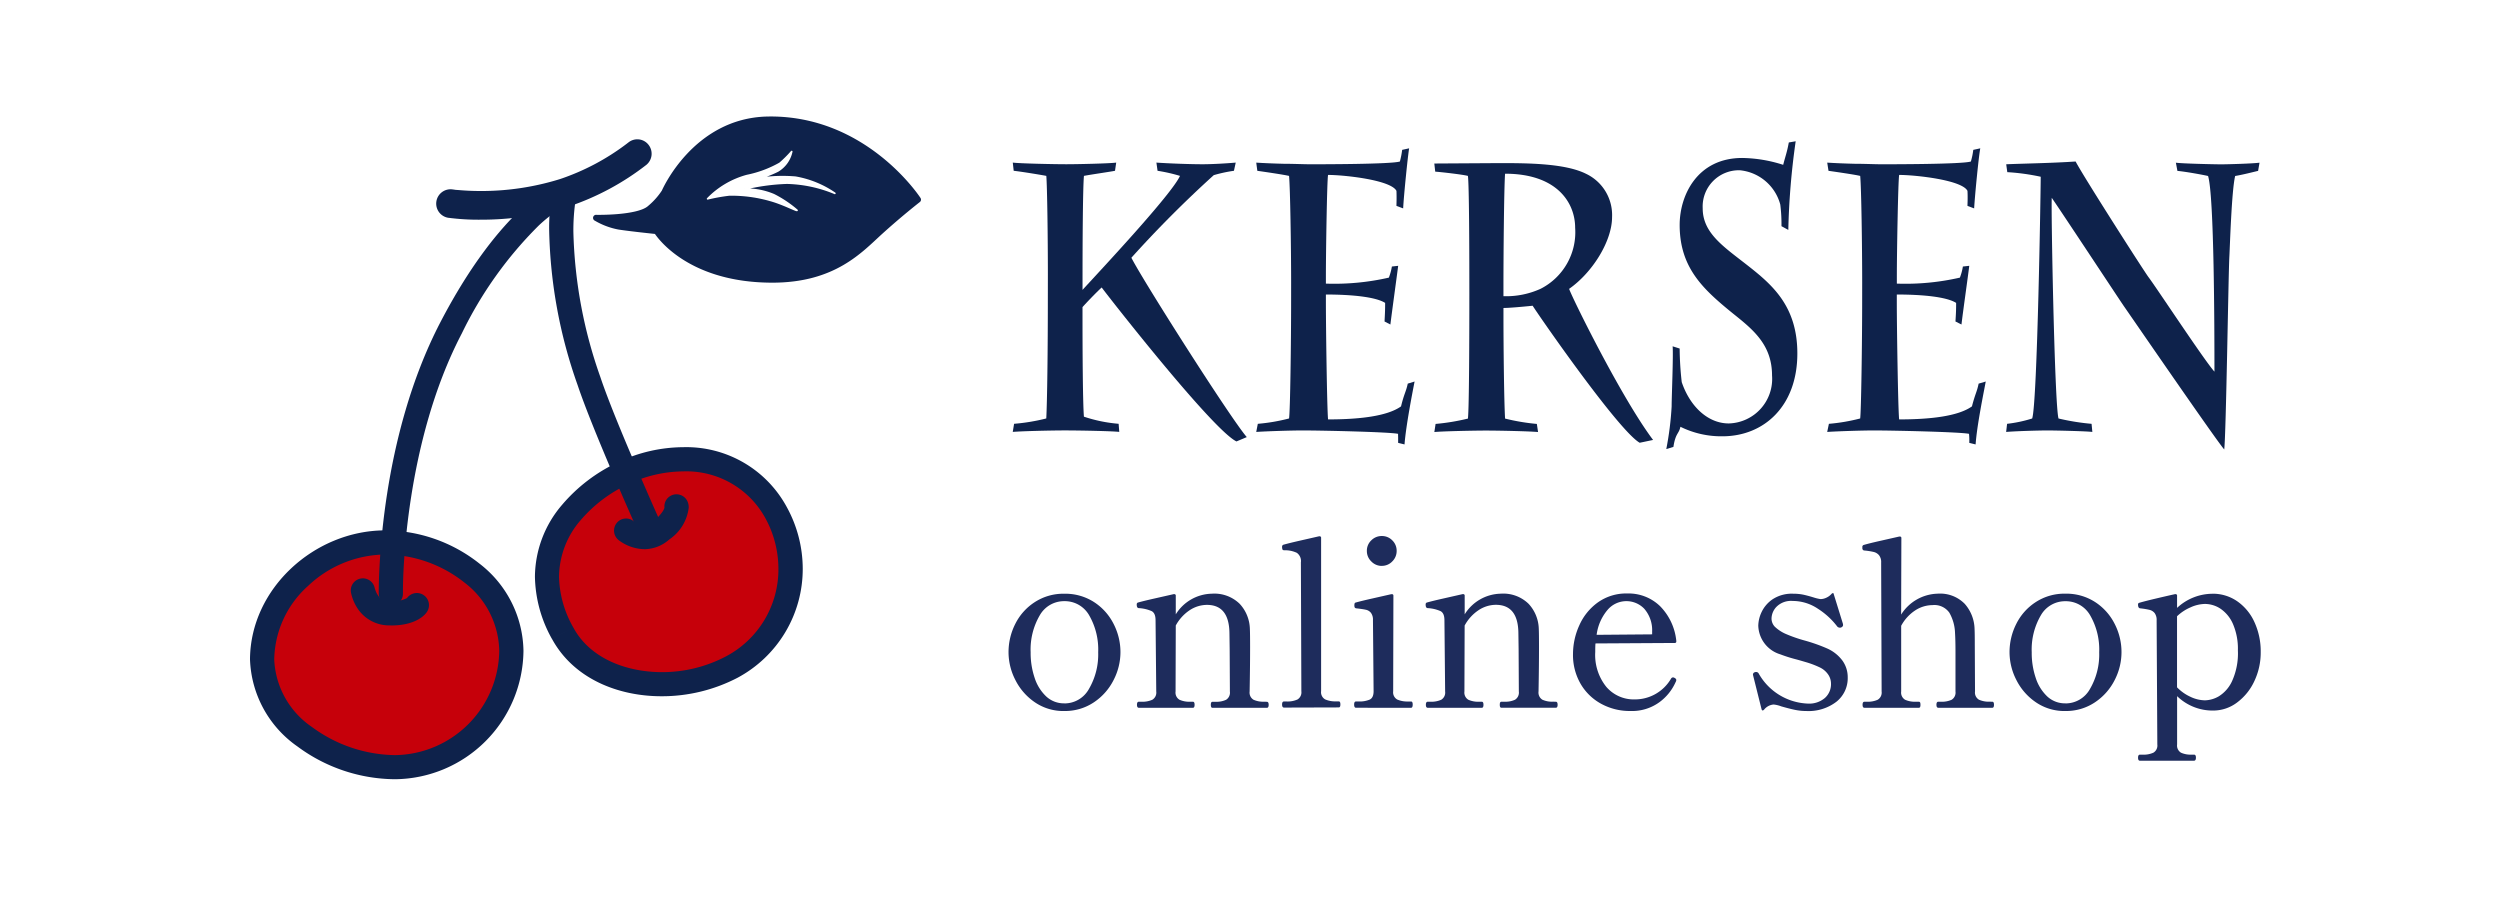 <svg xmlns="http://www.w3.org/2000/svg" width="230" height="83" viewBox="0 0 230 83">
  <g id="グループ_4200" data-name="グループ 4200" transform="translate(10180 -363)">
    <rect id="長方形_977" data-name="長方形 977" width="230" height="83" transform="translate(-10180 363)" fill="#fff"/>
    <g id="グループ_4207" data-name="グループ 4207" transform="translate(-1686.104 195.779)">
      <path id="パス_1914" data-name="パス 1914" d="M5.961,3.528a4.652,4.652,0,0,1-2.7-.8A5.413,5.413,0,0,1,1.463.675a5.612,5.612,0,0,1-.63-2.554,5.755,5.755,0,0,1,.62-2.607,5.078,5.078,0,0,1,1.8-2.008,4.843,4.843,0,0,1,2.714-.769A4.881,4.881,0,0,1,8.7-6.494a5.159,5.159,0,0,1,1.8,2.008,5.675,5.675,0,0,1,.63,2.607A5.612,5.612,0,0,1,10.5.675,5.35,5.35,0,0,1,8.686,2.726a4.751,4.751,0,0,1-2.725.8Zm0-.7A2.567,2.567,0,0,0,8.248,1.466a6.279,6.279,0,0,0,.833-3.344,6.294,6.294,0,0,0-.823-3.387,2.574,2.574,0,0,0-2.3-1.314A2.564,2.564,0,0,0,3.7-5.266a6.23,6.23,0,0,0-.833,3.387A7.168,7.168,0,0,0,3.237.483,4.04,4.04,0,0,0,4.305,2.192a2.38,2.38,0,0,0,1.656.63Zm18.633-.15q.171,0,.171.278t-.171.278h-5q-.15,0-.15-.278t.15-.278h.3a2.092,2.092,0,0,0,.951-.182.771.771,0,0,0,.353-.759l-.021-3.91-.021-1.5q-.043-2.564-2.073-2.564a2.9,2.9,0,0,0-1.571.481A3.934,3.934,0,0,0,16.219-4.34L16.2,1.733a.764.764,0,0,0,.363.759,2.221,2.221,0,0,0,.983.182H17.8q.15,0,.15.278t-.15.278H12.821q-.171,0-.171-.278t.171-.278h.256a2.221,2.221,0,0,0,.983-.182.764.764,0,0,0,.363-.759l-.064-6.56q0-.641-.353-.833a3.385,3.385,0,0,0-1.186-.278.185.185,0,0,1-.16-.107.691.691,0,0,1-.032-.235.166.166,0,0,1,.107-.171q.534-.15,1.528-.374t1.763-.4h.043a.132.132,0,0,1,.113.037.132.132,0,0,1,.037.113v1.709a4,4,0,0,1,3.312-1.9,3.329,3.329,0,0,1,2.575.94,3.514,3.514,0,0,1,.93,2.286q.021.427.021,1.688,0,1.731-.043,4.081a.771.771,0,0,0,.353.759,2.15,2.15,0,0,0,.972.182Zm1.581.534Q26,3.207,26,2.929t.171-.278h.256a2.221,2.221,0,0,0,.983-.182.764.764,0,0,0,.363-.759l-.043-11.86a.923.923,0,0,0-.374-.876,2.52,2.52,0,0,0-1.143-.235q-.15,0-.182-.085A.691.691,0,0,1,26-11.581a.182.182,0,0,1,.128-.192q.534-.15,1.517-.374l1.752-.4h.043a.132.132,0,0,1,.113.037.132.132,0,0,1,.037.113V1.7a.757.757,0,0,0,.374.759,2.293,2.293,0,0,0,.994.182h.256q.15,0,.15.278t-.15.278Zm9-13.035a1.314,1.314,0,0,1-.962-.406A1.314,1.314,0,0,1,33.8-11.2a1.3,1.3,0,0,1,.406-.972,1.332,1.332,0,0,1,.962-.4,1.322,1.322,0,0,1,.972.4,1.322,1.322,0,0,1,.4.972,1.332,1.332,0,0,1-.4.962,1.3,1.3,0,0,1-.968.41ZM32.8,3.228q-.171,0-.171-.3,0-.278.171-.278h.256a2.4,2.4,0,0,0,1-.171q.363-.171.363-.769L34.36-4.828a1.054,1.054,0,0,0-.182-.673.814.814,0,0,0-.47-.288q-.288-.064-.865-.128A.2.2,0,0,1,32.683-6a.446.446,0,0,1-.032-.192.556.556,0,0,1,.021-.171.128.128,0,0,1,.085-.085q.534-.15,1.528-.374t1.763-.4h.043a.132.132,0,0,1,.113.037.132.132,0,0,1,.037.113L36.22,1.711a.757.757,0,0,0,.374.759,2.293,2.293,0,0,0,.994.182h.278q.15,0,.15.278,0,.3-.15.3Zm18.377-.556q.171,0,.171.278t-.171.278h-5q-.15,0-.15-.278t.15-.278h.3a2.092,2.092,0,0,0,.951-.182.771.771,0,0,0,.353-.759l-.021-3.91-.021-1.5Q47.7-6.243,45.666-6.243a2.9,2.9,0,0,0-1.571.481,3.934,3.934,0,0,0-1.3,1.426l-.02,6.069a.764.764,0,0,0,.363.759,2.221,2.221,0,0,0,.983.182h.256q.15,0,.15.278t-.15.278H39.4q-.171,0-.171-.278t.171-.278h.256a2.221,2.221,0,0,0,.983-.182A.764.764,0,0,0,41,1.733l-.064-6.56q0-.641-.353-.833A3.385,3.385,0,0,0,39.4-5.939a.185.185,0,0,1-.16-.107.691.691,0,0,1-.032-.235.166.166,0,0,1,.107-.171q.534-.15,1.528-.374t1.763-.4h.043a.132.132,0,0,1,.113.037.132.132,0,0,1,.037.113v1.709a4,4,0,0,1,3.312-1.9,3.329,3.329,0,0,1,2.575.94,3.514,3.514,0,0,1,.93,2.286q.021.427.021,1.688,0,1.731-.043,4.081a.771.771,0,0,0,.353.759,2.15,2.15,0,0,0,.972.182ZM62.161.515a.193.193,0,0,1,.107.171A.492.492,0,0,1,62.2.878a4.6,4.6,0,0,1-1.5,1.848,4.28,4.28,0,0,1-2.66.8,5.482,5.482,0,0,1-2.682-.662,4.89,4.89,0,0,1-1.9-1.848,5.291,5.291,0,0,1-.694-2.725,6.416,6.416,0,0,1,.577-2.639A5.174,5.174,0,0,1,55.05-6.463a4.492,4.492,0,0,1,2.714-.823A4.161,4.161,0,0,1,60.783-6.11a5.3,5.3,0,0,1,1.485,3.184v.043a.132.132,0,0,1-.037.113.132.132,0,0,1-.113.037l-7.287.043q-.021.256-.021.791a4.69,4.69,0,0,0,1.015,3.2A3.326,3.326,0,0,0,58.443,2.46,3.839,3.839,0,0,0,61.777.56a.238.238,0,0,1,.192-.128.412.412,0,0,1,.192.083ZM57.631-6.58a2.267,2.267,0,0,0-1.667.78,4.412,4.412,0,0,0-1.026,2.318l5.107-.043V-3.8a3,3,0,0,0-.727-2.083A2.275,2.275,0,0,0,57.631-6.58ZM70.345,3.4q-.171.171-.235-.043L69.341.28,69.32.173a.223.223,0,0,1,.171-.214.3.3,0,0,1,.128-.021.261.261,0,0,1,.235.15,5.425,5.425,0,0,0,4.53,2.757,2.222,2.222,0,0,0,1.549-.513A1.7,1.7,0,0,0,76.5,1.006,1.483,1.483,0,0,0,76.211.13a1.956,1.956,0,0,0-.8-.641,8.424,8.424,0,0,0-1.261-.47q-.727-.214-.9-.256a13.2,13.2,0,0,1-1.41-.449,2.839,2.839,0,0,1-2.03-2.65,3.059,3.059,0,0,1,.3-1.229,2.942,2.942,0,0,1,1.015-1.186,3.219,3.219,0,0,1,1.912-.513,4.543,4.543,0,0,1,.972.1q.438.1.972.267a3.705,3.705,0,0,0,.556.128,1.273,1.273,0,0,0,.534-.128,1.429,1.429,0,0,0,.47-.342.234.234,0,0,1,.139-.085q.053,0,.075.107l.833,2.692a.473.473,0,0,1,.021.15q0,.128-.171.214a.3.3,0,0,1-.128.021.327.327,0,0,1-.235-.107,6.839,6.839,0,0,0-1.763-1.624,4.174,4.174,0,0,0-2.34-.727,1.887,1.887,0,0,0-1.474.524A1.61,1.61,0,0,0,71.029-5a1.088,1.088,0,0,0,.3.769,3.47,3.47,0,0,0,1,.662,13.244,13.244,0,0,0,1.709.6,15.432,15.432,0,0,1,2.073.727,3.537,3.537,0,0,1,1.442,1.133A2.611,2.611,0,0,1,78.038.429,2.767,2.767,0,0,1,77,2.673a4.214,4.214,0,0,1-2.767.855,5.12,5.12,0,0,1-1.047-.107q-.513-.107-1.261-.321a2.747,2.747,0,0,0-.705-.171,1.257,1.257,0,0,0-.875.471Zm21-.727q.15,0,.15.278t-.15.278H86.372q-.171,0-.171-.278t.171-.278h.256a2.149,2.149,0,0,0,.972-.182.771.771,0,0,0,.353-.759V-1.9q0-1.047-.043-1.774a4,4,0,0,0-.524-1.848,1.686,1.686,0,0,0-1.549-.694,2.948,2.948,0,0,0-1.581.481,3.9,3.9,0,0,0-1.3,1.421V1.733a.764.764,0,0,0,.363.759,2.221,2.221,0,0,0,.983.182h.256a.14.14,0,0,1,.139.064.514.514,0,0,1,.032.214.514.514,0,0,1-.032.214.14.14,0,0,1-.139.064H79.576q-.171,0-.171-.278t.171-.278h.235a2.221,2.221,0,0,0,.983-.182.764.764,0,0,0,.363-.759l-.043-11.86a1.012,1.012,0,0,0-.192-.673.924.924,0,0,0-.47-.3,6.281,6.281,0,0,0-.876-.139.172.172,0,0,1-.139-.064.2.2,0,0,1-.053-.128v-.128a.182.182,0,0,1,.128-.192q.513-.15,1.506-.374l1.763-.4h.043a.132.132,0,0,1,.113.037.132.132,0,0,1,.037.113l-.021,7.03a4.094,4.094,0,0,1,3.355-1.923,3.167,3.167,0,0,1,2.5.94,3.623,3.623,0,0,1,.9,2.308q.021.385.021,1.517l.021,4.231a.764.764,0,0,0,.363.759,2.221,2.221,0,0,0,.983.182Zm6.71.855a4.652,4.652,0,0,1-2.7-.8,5.413,5.413,0,0,1-1.8-2.053,5.612,5.612,0,0,1-.63-2.554,5.755,5.755,0,0,1,.62-2.607A5.078,5.078,0,0,1,95.347-6.5a4.843,4.843,0,0,1,2.714-.769,4.881,4.881,0,0,1,2.735.769,5.159,5.159,0,0,1,1.8,2.009,5.675,5.675,0,0,1,.63,2.607A5.612,5.612,0,0,1,102.6.675a5.35,5.35,0,0,1-1.816,2.051,4.751,4.751,0,0,1-2.724.8Zm0-.7a2.567,2.567,0,0,0,2.286-1.357,6.279,6.279,0,0,0,.833-3.344,6.294,6.294,0,0,0-.823-3.387,2.574,2.574,0,0,0-2.3-1.314A2.564,2.564,0,0,0,95.8-5.266a6.23,6.23,0,0,0-.833,3.387A7.168,7.168,0,0,0,95.336.483,4.04,4.04,0,0,0,96.4,2.192a2.38,2.38,0,0,0,1.66.63ZM111.587-7.264a3.93,3.93,0,0,1,2.3.705,4.679,4.679,0,0,1,1.581,1.934,6.432,6.432,0,0,1,.566,2.725,6.135,6.135,0,0,1-.588,2.682,5.13,5.13,0,0,1-1.592,1.966,3.639,3.639,0,0,1-2.2.737,4.681,4.681,0,0,1-3.312-1.325V6.6a.771.771,0,0,0,.353.759,2.15,2.15,0,0,0,.972.182h.235q.171,0,.171.278T109.9,8.1h-4.98q-.171,0-.171-.278t.171-.278h.256a2.221,2.221,0,0,0,.983-.182.764.764,0,0,0,.363-.759l-.064-11.411a1.054,1.054,0,0,0-.182-.673.871.871,0,0,0-.481-.3,7.109,7.109,0,0,0-.855-.139q-.192-.021-.192-.342a.149.149,0,0,1,.028-.113.149.149,0,0,1,.1-.058q.513-.15,1.506-.385t1.763-.406h.043a.132.132,0,0,1,.113.037.132.132,0,0,1,.037.113V-5.96a4.8,4.8,0,0,1,3.249-1.3Zm-.662,9.808a2.66,2.66,0,0,0,1.261-.374A3.217,3.217,0,0,0,113.4.771a6.173,6.173,0,0,0,.534-2.821,5.771,5.771,0,0,0-.438-2.393,3.267,3.267,0,0,0-1.133-1.421,2.611,2.611,0,0,0-1.464-.459,3.338,3.338,0,0,0-1.314.31,4.189,4.189,0,0,0-1.25.823V1.348a4.065,4.065,0,0,0,1.218.865,3.208,3.208,0,0,0,1.371.332Z" transform="translate(-8401.944 229.107)" fill="#1e2c5c"/>
      <g id="グループ_4205" data-name="グループ 4205" transform="translate(1.104 -93.941)">
        <path id="パス_1915" data-name="パス 1915" d="M1.717,79.626c0-5.791,5.045-10.488,11.25-10.488s11.239,4.7,11.239,10.488S19.164,90.1,12.967,90.1,1.717,85.414,1.717,79.63" transform="translate(-8472.753 241.698)" fill="#c6000a"/>
        <path id="パス_1916" data-name="パス 1916" d="M48.511,66.012c0-5.782,5.029-10.474,11.236-10.474S70.989,60.23,70.989,66.012s-5.031,10.48-11.242,10.48S48.511,71.8,48.511,66.012" transform="translate(-8493.264 247.659)" fill="#c6000a"/>
        <path id="パス_1917" data-name="パス 1917" d="M56.694,9.33s3.9.088,4.963-.882a6.7,6.7,0,0,0,1.336-1.5S65.8.422,72.464.286C81.424.116,86.3,7.649,86.3,7.649s-1.6,1.242-3.458,2.923-4.259,4.434-9.933,4.434c-7.976,0-10.641-4.468-10.641-4.468s-2.286-.235-3.446-.411a6.415,6.415,0,0,1-2.128-.8" transform="translate(-8496.851 271.879)" fill="#0e224b" fill-rule="evenodd"/>
        <path id="パス_1918" data-name="パス 1918" d="M56.694,9.33s3.9.088,4.963-.882a6.7,6.7,0,0,0,1.336-1.5S65.8.422,72.464.286C81.424.116,86.3,7.649,86.3,7.649s-1.6,1.242-3.458,2.923-4.259,4.434-9.933,4.434c-7.976,0-10.641-4.468-10.641-4.468s-2.286-.235-3.446-.411a6.415,6.415,0,0,1-2.128-.8Z" transform="translate(-8496.851 271.879)" fill="none" stroke="#0e224b" stroke-linecap="round" stroke-linejoin="round" stroke-width="0.565"/>
        <path id="パス_1919" data-name="パス 1919" d="M78.21,8.995a19.12,19.12,0,0,1,4.051-.569,12.145,12.145,0,0,1,4.4.942,9.176,9.176,0,0,0-3.615-1.477,14.175,14.175,0,0,0-3.472.134,10.794,10.794,0,0,0,1.841-.711,2.727,2.727,0,0,0,1.276-1.787A10.566,10.566,0,0,1,81.6,6.613a10.283,10.283,0,0,1-3.021,1.126A7.956,7.956,0,0,0,74.96,9.871a16.211,16.211,0,0,1,1.983-.359A12.84,12.84,0,0,1,80.682,10c1.2.324,2.452,1,2.5.932A10.511,10.511,0,0,0,81.043,9.5a6.473,6.473,0,0,0-2.833-.507" transform="translate(-8504.857 269.58)" fill="#fff" fill-rule="evenodd"/>
        <path id="パス_1920" data-name="パス 1920" d="M78.21,8.995a19.12,19.12,0,0,1,4.051-.569,12.145,12.145,0,0,1,4.4.942,9.176,9.176,0,0,0-3.615-1.477,14.175,14.175,0,0,0-3.472.134,10.794,10.794,0,0,0,1.841-.711,2.727,2.727,0,0,0,1.276-1.787A10.566,10.566,0,0,1,81.6,6.613a10.283,10.283,0,0,1-3.021,1.126A7.956,7.956,0,0,0,74.96,9.871a16.211,16.211,0,0,1,1.983-.359A12.84,12.84,0,0,1,80.682,10c1.2.324,2.452,1,2.5.932A10.511,10.511,0,0,0,81.043,9.5,6.473,6.473,0,0,0,78.21,9Z" transform="translate(-8504.857 269.58)" fill="none" stroke="#fff" stroke-linecap="round" stroke-linejoin="round" stroke-width="0.157"/>
        <path id="パス_1921" data-name="パス 1921" d="M21.087,48.286c0-.02-.006-.078-.006-.188.018-1.631.156-14.2,5.676-24.814,5.63-10.814,10.783-12.9,11.054-12.993a1.116,1.116,0,0,1,1.427.657,1.1,1.1,0,0,1-.649,1.429h-.006a1.2,1.2,0,0,0-.12.06,4.848,4.848,0,0,0-.539.3A14.641,14.641,0,0,0,35.8,14.394a36.169,36.169,0,0,0-7.071,9.919C23.511,34.285,23.3,46.643,23.311,48.1v.14a1.119,1.119,0,0,1-1.09,1.136H22.2a1.118,1.118,0,0,1-1.112-1.088" transform="translate(-8481.24 267.521)" fill="#0e224b"/>
        <path id="パス_1922" data-name="パス 1922" d="M57.008,42.14c-.01-.024-4.019-8.974-5.394-13.093a45.042,45.042,0,0,1-2.607-14.093,17.214,17.214,0,0,1,.353-3.9,1.116,1.116,0,1,1,2.16.561l-.01.03a1.152,1.152,0,0,1-.03.124c-.022.142-.063.348-.093.625a19.126,19.126,0,0,0-.156,2.56,42.955,42.955,0,0,0,2.486,13.384c.644,1.937,1.982,5.189,3.152,7.908,1.17,2.749,2.17,4.981,2.17,4.981a1.113,1.113,0,1,1-2.03.912" transform="translate(-8493.481 267.521)" fill="#0e224b"/>
        <path id="パス_1923" data-name="パス 1923" d="M48.237,71.586l.976-.521.988-.534c1.45,2.721,4.658,4.1,8.132,4.117a12.615,12.615,0,0,0,5.923-1.454,9.052,9.052,0,0,0,4.817-8.058,9.706,9.706,0,0,0-1.156-4.574,8.282,8.282,0,0,0-7.606-4.384,11.972,11.972,0,0,0-5.071,1.184,12.9,12.9,0,0,0-4.358,3.3,8.058,8.058,0,0,0-1.993,5.2A9.821,9.821,0,0,0,50.2,70.531l-.988.534-.976.521a12.085,12.085,0,0,1-1.563-5.716,10.257,10.257,0,0,1,2.5-6.619,15.127,15.127,0,0,1,5.113-3.9,14.1,14.1,0,0,1,6.028-1.4,10.511,10.511,0,0,1,9.551,5.55,11.806,11.806,0,0,1,1.446,5.63,11.349,11.349,0,0,1-6,10.034,15.064,15.064,0,0,1-6.978,1.7h-.018c-4.007,0-8.09-1.623-10.078-5.285" transform="translate(-8492.459 248.352)" fill="#0e224b"/>
        <path id="パス_1924" data-name="パス 1924" d="M4.374,87.458A10.176,10.176,0,0,1,0,79.418C.054,72.872,5.966,67.6,12.388,67.571a14.056,14.056,0,0,1,8.712,3.05,10.318,10.318,0,0,1,4.059,8.032A11.931,11.931,0,0,1,13.344,90.466a15.226,15.226,0,0,1-8.97-3.008m-2.146-8.04A7.918,7.918,0,0,0,5.72,85.675a13.145,13.145,0,0,0,7.624,2.574,9.724,9.724,0,0,0,9.587-9.6,8.084,8.084,0,0,0-3.232-6.3,11.834,11.834,0,0,0-7.311-2.556,10.463,10.463,0,0,0-7.058,2.9,9.28,9.28,0,0,0-3.1,6.726" transform="translate(-8472 242.385)" fill="#0e224b"/>
        <path id="パス_1925" data-name="パス 1925" d="M20.1,79.768a3.483,3.483,0,0,1-2.953-1.532,4.214,4.214,0,0,1-.623-1.481,1.111,1.111,0,1,1,2.184-.411c0,.014.01.018.015.034a.817.817,0,0,0,.044.139,1.83,1.83,0,0,0,.221.456,1.191,1.191,0,0,0,1.112.573,2.892,2.892,0,0,0,1.557-.284c.012,0,.016,0,.018-.006a1.116,1.116,0,0,1,1.915,1.13c-.176.407-1.1,1.388-3.354,1.388-.042,0-.093-.006-.136-.006" transform="translate(-8479.233 238.931)" fill="#0e224b"/>
        <path id="パス_1926" data-name="パス 1926" d="M62.426,66.709a4.04,4.04,0,0,1-2.378-.839,1.12,1.12,0,0,1-.172-1.569,1.1,1.1,0,0,1,1.563-.161.12.12,0,0,1,.044.031c.052.034.138.078.232.13a1.716,1.716,0,0,0,.711.18,1.168,1.168,0,0,0,.843-.341c.846-.741.986-1.16,1-1.258a1.112,1.112,0,0,1,2.186-.377,1.307,1.307,0,0,1,.046.377,4.1,4.1,0,0,1-1.783,2.929,3.507,3.507,0,0,1-2.268.9Z" transform="translate(-8498.139 244.978)" fill="#0e224b"/>
        <path id="パス_1927" data-name="パス 1927" d="M31.66,10.742a1.32,1.32,0,1,1,.4-2.609.968.968,0,0,1,.148.02c.108.02.281.024.507.044.44.036,1.088.076,1.885.076a24.345,24.345,0,0,0,7.309-1.1A21.476,21.476,0,0,0,48.075,3.9c.074-.06.11-.084.11-.084A1.305,1.305,0,0,1,50.031,4a1.326,1.326,0,0,1-.174,1.859A24.112,24.112,0,0,1,42.707,9.7,27.232,27.232,0,0,1,34.6,10.912a21.353,21.353,0,0,1-2.935-.172" transform="translate(-8485.383 270.462)" fill="#0e224b"/>
      </g>
      <g id="グループ_4206" data-name="グループ 4206" transform="translate(3 -99)">
        <path id="パス_1928" data-name="パス 1928" d="M169.477,51.936" transform="translate(-8545.078 232.866)" fill="#0e224b"/>
        <path id="パス_1929" data-name="パス 1929" d="M115.654,54.911c0-3.266-.061-8.156-.145-9.1-.671-.126-2.317-.392-3-.469l-.084-.754c.568.083,3.781.152,4.927.152,1.04,0,4.066-.069,4.588-.152l-.11.754c-.335.076-2.21.343-2.858.469-.107,1.128-.13,6.559-.13,9.4V56.3c1.81-1.974,8.17-8.761,8.967-10.488a15.324,15.324,0,0,0-2.065-.469l-.106-.754c1.189.083,3.167.152,4.249.152.815,0,2.111-.069,3.049-.152l-.164.754a13.273,13.273,0,0,0-1.856.4,105.147,105.147,0,0,0-7.58,7.6c1.094,2.153,9.162,14.832,10.617,16.5l-.949.4c-2.188-1.064-11.62-13.114-12.4-14.165-.537.492-1.395,1.391-1.764,1.806v.85c0,3.033.023,7.942.13,9.23a13.47,13.47,0,0,0,3.193.655l.058.747c-.53-.072-3.5-.137-5.008-.137-1.311,0-3.971.065-4.79.137l.122-.747a17.772,17.772,0,0,0,2.961-.492c.084-1.521.145-6.223.145-11.219Z" transform="translate(-8516.145 236.591)" fill="#0e224b"/>
        <path id="パス_1930" data-name="パス 1930" d="M161.079,54.266c0-3.152-.084-8.715-.191-9.806-.541-.126-2.229-.37-2.919-.469l-.1-.754c.667.045,1.6.083,2.519.106.915,0,1.837.046,2.458.046.9,0,7.473,0,8.239-.255a7.7,7.7,0,0,0,.209-1.071l.641-.141c-.126.74-.5,4.451-.549,5.526l-.617-.229c0-.256.027-.7,0-1.383-.507-1.006-4.817-1.467-6.292-1.467-.1.5-.2,7.229-.2,9.3v.7a22.553,22.553,0,0,0,5.793-.552,5.011,5.011,0,0,0,.278-1.021l.579-.065c-.076.625-.579,4.276-.716,5.4l-.538-.278c.038-.744.054-1.021.054-1.711-.858-.546-3.053-.77-5.45-.77v.709c0,2.149.1,9.759.2,10.781,2.785,0,5.422-.274,6.714-1.2.294-1.208.453-1.319.618-2.092l.628-.194c-.194,1-.792,4.047-.926,5.788l-.587-.144c0-.961,0-.278-.007-.831-.815-.175-7.042-.312-8.811-.312-.929,0-3.151.065-4.237.137l.145-.747a17.122,17.122,0,0,0,2.873-.492c.107-.614.191-7.043.191-10.9Z" transform="translate(-8539.191 237.945)" fill="#0e224b"/>
        <path id="パス_1931" data-name="パス 1931" d="M267.672,54.266c0-3.152-.076-8.715-.183-9.806-.518-.126-2.238-.37-2.916-.469l-.118-.754c.69.045,1.6.083,2.527.106.926,0,1.845.046,2.47.046.9,0,7.473,0,8.22-.255a6.575,6.575,0,0,0,.221-1.071l.644-.141c-.148.74-.507,4.451-.564,5.526l-.614-.229c0-.256.035-.7,0-1.383-.5-1.006-4.806-1.467-6.284-1.467-.1.5-.214,7.229-.214,9.3v.7a22.461,22.461,0,0,0,5.8-.552,4.962,4.962,0,0,0,.275-1.021l.587-.065c-.068.625-.587,4.276-.716,5.4l-.553-.278c.046-.744.061-1.021.061-1.711-.858-.546-3.03-.77-5.458-.77v.709c0,2.149.111,9.759.214,10.781,2.793,0,5.411-.274,6.7-1.2.313-1.208.457-1.319.614-2.092l.655-.194c-.186,1-.812,4.047-.933,5.788l-.583-.144a5.9,5.9,0,0,0-.023-.831c-.812-.175-7.027-.312-8.78-.312-.961,0-3.163.065-4.268.137l.157-.747a17.044,17.044,0,0,0,2.877-.492c.091-.614.183-7.043.183-10.9Z" transform="translate(-8593.247 237.945)" fill="#0e224b"/>
        <path id="パス_1932" data-name="パス 1932" d="M194.332,54.511c0-1.261-.015-7.976-.13-8.651-.48-.126-2.381-.346-3.006-.392l-.084-.747,6.056-.038c2.667,0,5.994.038,7.888.976a4.2,4.2,0,0,1,2.409,3.993c0,2.2-1.8,5.1-3.952,6.6.309.884,4.821,10.038,7.725,13.9l-1.231.259c-1.962-1.124-9.4-11.871-9.847-12.606-1.071.11-2.21.206-2.687.206v.93c0,2.26.05,7.644.149,9.245a19.2,19.2,0,0,0,2.923.492l.111.747c-.694-.072-3.517-.137-4.8-.137-1.151,0-4.093.065-4.741.137l.114-.747a19.733,19.733,0,0,0,2.976-.492c.114-1.014.13-7.862.13-11.543Zm3.14,2.416a7.68,7.68,0,0,0,3.414-.679,5.837,5.837,0,0,0,3.183-5.617c0-2.253-1.616-4.973-6.448-4.973-.1,1.429-.149,7.7-.149,10.183Z" transform="translate(-8556.051 236.544)" fill="#0e224b"/>
        <path id="パス_1933" data-name="パス 1933" d="M234.415,68.927A28.652,28.652,0,0,0,234.907,65c0-.9.164-4.683.091-5.526l.647.206a28.848,28.848,0,0,0,.191,3.091c.754,2.229,2.4,3.8,4.329,3.8a4.1,4.1,0,0,0,3.979-4.413c0-2.835-1.76-4.234-3.586-5.694-2.744-2.229-4.913-4.2-4.913-8.152,0-2.728,1.617-6.165,5.763-6.165a12.808,12.808,0,0,1,3.761.632c.213-.831.343-1.117.518-2.058l.632-.11a67.307,67.307,0,0,0-.678,8.155l-.629-.343a14.329,14.329,0,0,0-.11-1.99,4.277,4.277,0,0,0-3.716-3.155,3.336,3.336,0,0,0-3.422,3.5c0,2.26,1.883,3.5,4.028,5.175,2.325,1.818,4.68,3.773,4.68,8.182,0,4.859-3.083,7.618-6.894,7.618a8.466,8.466,0,0,1-3.864-.877c-.137.675-.446.552-.644,1.853Z" transform="translate(-8578.012 238.607)" fill="#0e224b"/>
        <path id="パス_1934" data-name="パス 1934" d="M297.868,44.637c1.581-.068,4.2-.106,6.387-.255.606,1.2,6.234,10.007,6.7,10.633.732.967,5.187,7.74,6.071,8.7,0-3.891-.023-16.184-.587-18-.556-.126-2.035-.393-2.82-.469l-.141-.755c.519.084,3.548.152,4.165.152s2.942-.068,3.529-.152l-.13.755c-.343.076-1.357.343-2.111.469-.328,1.376-.473,6.319-.533,7.416-.092,1.651-.3,16.345-.473,17.744-.839-.983-8.594-12.275-9.242-13.2-.366-.526-5.709-8.632-6.623-9.95-.08.682.255,19.062.62,20.3a21.264,21.264,0,0,0,3.041.491l.072.747c-.488-.072-3.4-.138-4.131-.138-.82,0-2.988.065-3.8.138l.087-.747a12.386,12.386,0,0,0,2.309-.491c.477-1.452.785-21.09.785-22.24a20.114,20.114,0,0,0-3.075-.423Z" transform="translate(-8610.193 236.697)" fill="#0e224b"/>
      </g>
    </g>
  </g>
</svg>
